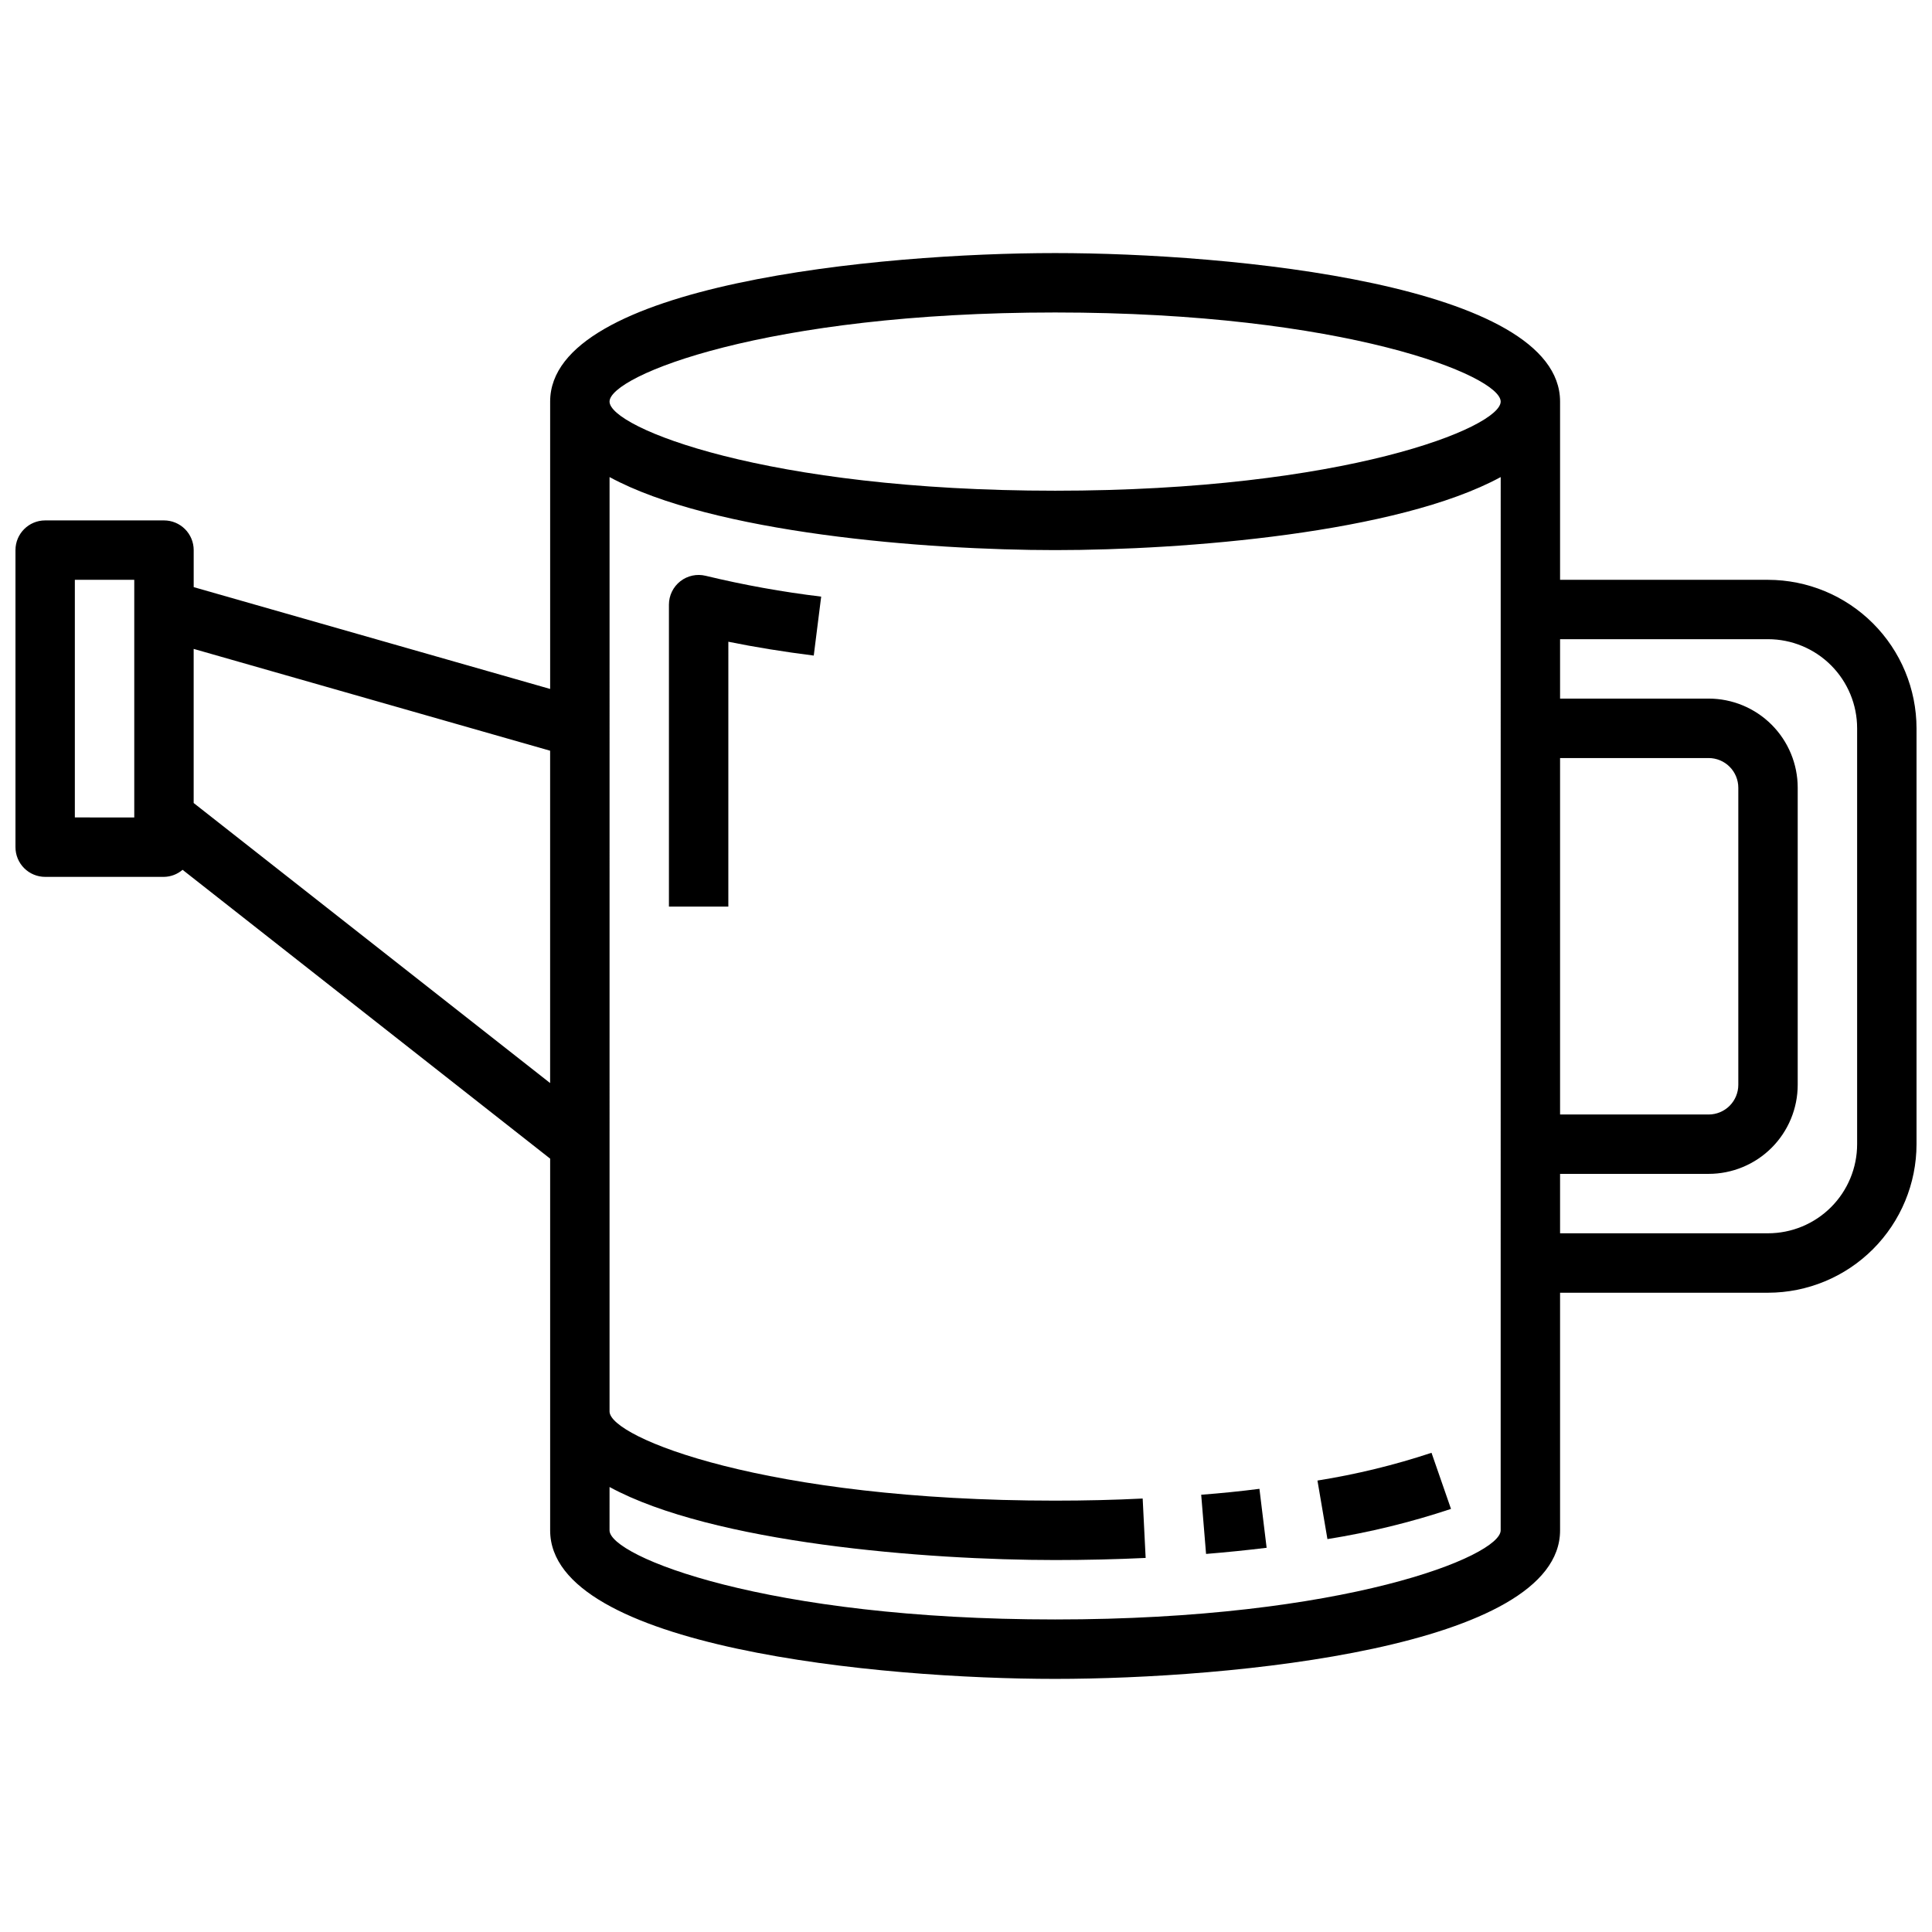 <?xml version="1.0" encoding="UTF-8"?>
<!-- Uploaded to: ICON Repo, www.svgrepo.com, Generator: ICON Repo Mixer Tools -->
<svg width="800px" height="800px" version="1.1" viewBox="144 144 512 512" xmlns="http://www.w3.org/2000/svg">
 <defs>
  <clipPath id="a">
   <path d="m148.09 211h503.81v378h-503.81z"/>
  </clipPath>
 </defs>
 <g clip-path="url(#a)">
  <path d="m612.54 297.66h-55.105v-47.234c0-31.133-87.535-39.359-133.82-39.359-46.285 0-133.82 8.227-133.82 39.359v76.152l-94.465-26.984v-9.809c0-2.086-0.828-4.09-2.305-5.566-1.477-1.477-3.477-2.305-5.566-2.305h-31.488c-4.348 0-7.871 3.523-7.871 7.871v78.723c0 2.086 0.828 4.09 2.305 5.566 1.477 1.477 3.481 2.305 5.566 2.305h31.488c1.809-0.031 3.551-0.691 4.922-1.875l97.414 76.547v98.512c0 31.133 87.535 39.359 133.82 39.359 46.289 0 133.82-8.227 133.82-39.359v-62.977h55.105c10.434-0.012 20.438-4.164 27.816-11.543s11.531-17.383 11.543-27.816v-110.21c-0.012-10.438-4.164-20.441-11.543-27.82s-17.383-11.527-27.816-11.539zm-55.105 47.23h39.363c2.086 0 4.09 0.828 5.566 2.305 1.473 1.477 2.305 3.481 2.305 5.566v78.723c0 2.086-0.832 4.09-2.305 5.566-1.477 1.473-3.481 2.305-5.566 2.305h-39.363zm-133.82-118.08c76.703 0 118.08 16.758 118.08 23.617 0 6.856-41.375 23.617-118.08 23.617-76.703 0-118.08-16.758-118.08-23.617 0.004-6.856 41.379-23.617 118.08-23.617zm-259.78 133.82v-62.973h15.746v62.977zm31.488-3.824v-40.84l94.465 26.984v88.074zm346.37 192.75c0 6.856-41.375 23.617-118.08 23.617-76.703 0-118.08-16.758-118.08-23.617l0.004-11.484c27.324 14.863 83.914 19.355 118.08 19.355 8.102 0 16.176-0.188 23.992-0.559l-0.789-15.742c-7.527 0.379-15.328 0.559-23.203 0.559-76.703 0-118.08-16.758-118.08-23.617l0.004-247.64c27.324 14.863 83.914 19.355 118.08 19.355 34.164 0 90.758-4.496 118.08-19.355zm94.465-102.34c0 6.262-2.488 12.27-6.918 16.699-4.43 4.43-10.438 6.918-16.699 6.918h-55.105v-15.746h39.363c6.262 0 12.27-2.488 16.699-6.914 4.426-4.43 6.914-10.438 6.914-16.699v-78.723c0-6.262-2.488-12.27-6.914-16.699-4.43-4.43-10.438-6.918-16.699-6.918h-39.363v-15.742h55.105c6.262 0 12.27 2.488 16.699 6.918 4.43 4.43 6.918 10.434 6.918 16.699z"/>
 </g>
 <path d="m493.14 536.36 2.644 15.516c11.117-1.77 22.066-4.445 32.746-8l-5.164-14.871c-9.859 3.266-19.969 5.723-30.227 7.356z"/>
 <path d="m462.33 540.12 1.289 15.688c5.512-0.449 10.887-1 16.051-1.629l-1.906-15.625c-4.961 0.637-10.117 1.164-15.434 1.566z"/>
 <path d="m324.29 298.04c-1.902 1.492-3.016 3.777-3.016 6.195v80.02h15.742l0.004-70.188c7.086 1.441 14.672 2.66 22.633 3.668l1.969-15.625h-0.004c-10.293-1.242-20.504-3.082-30.582-5.512-2.352-0.582-4.84-0.051-6.746 1.441z"/>
</svg>